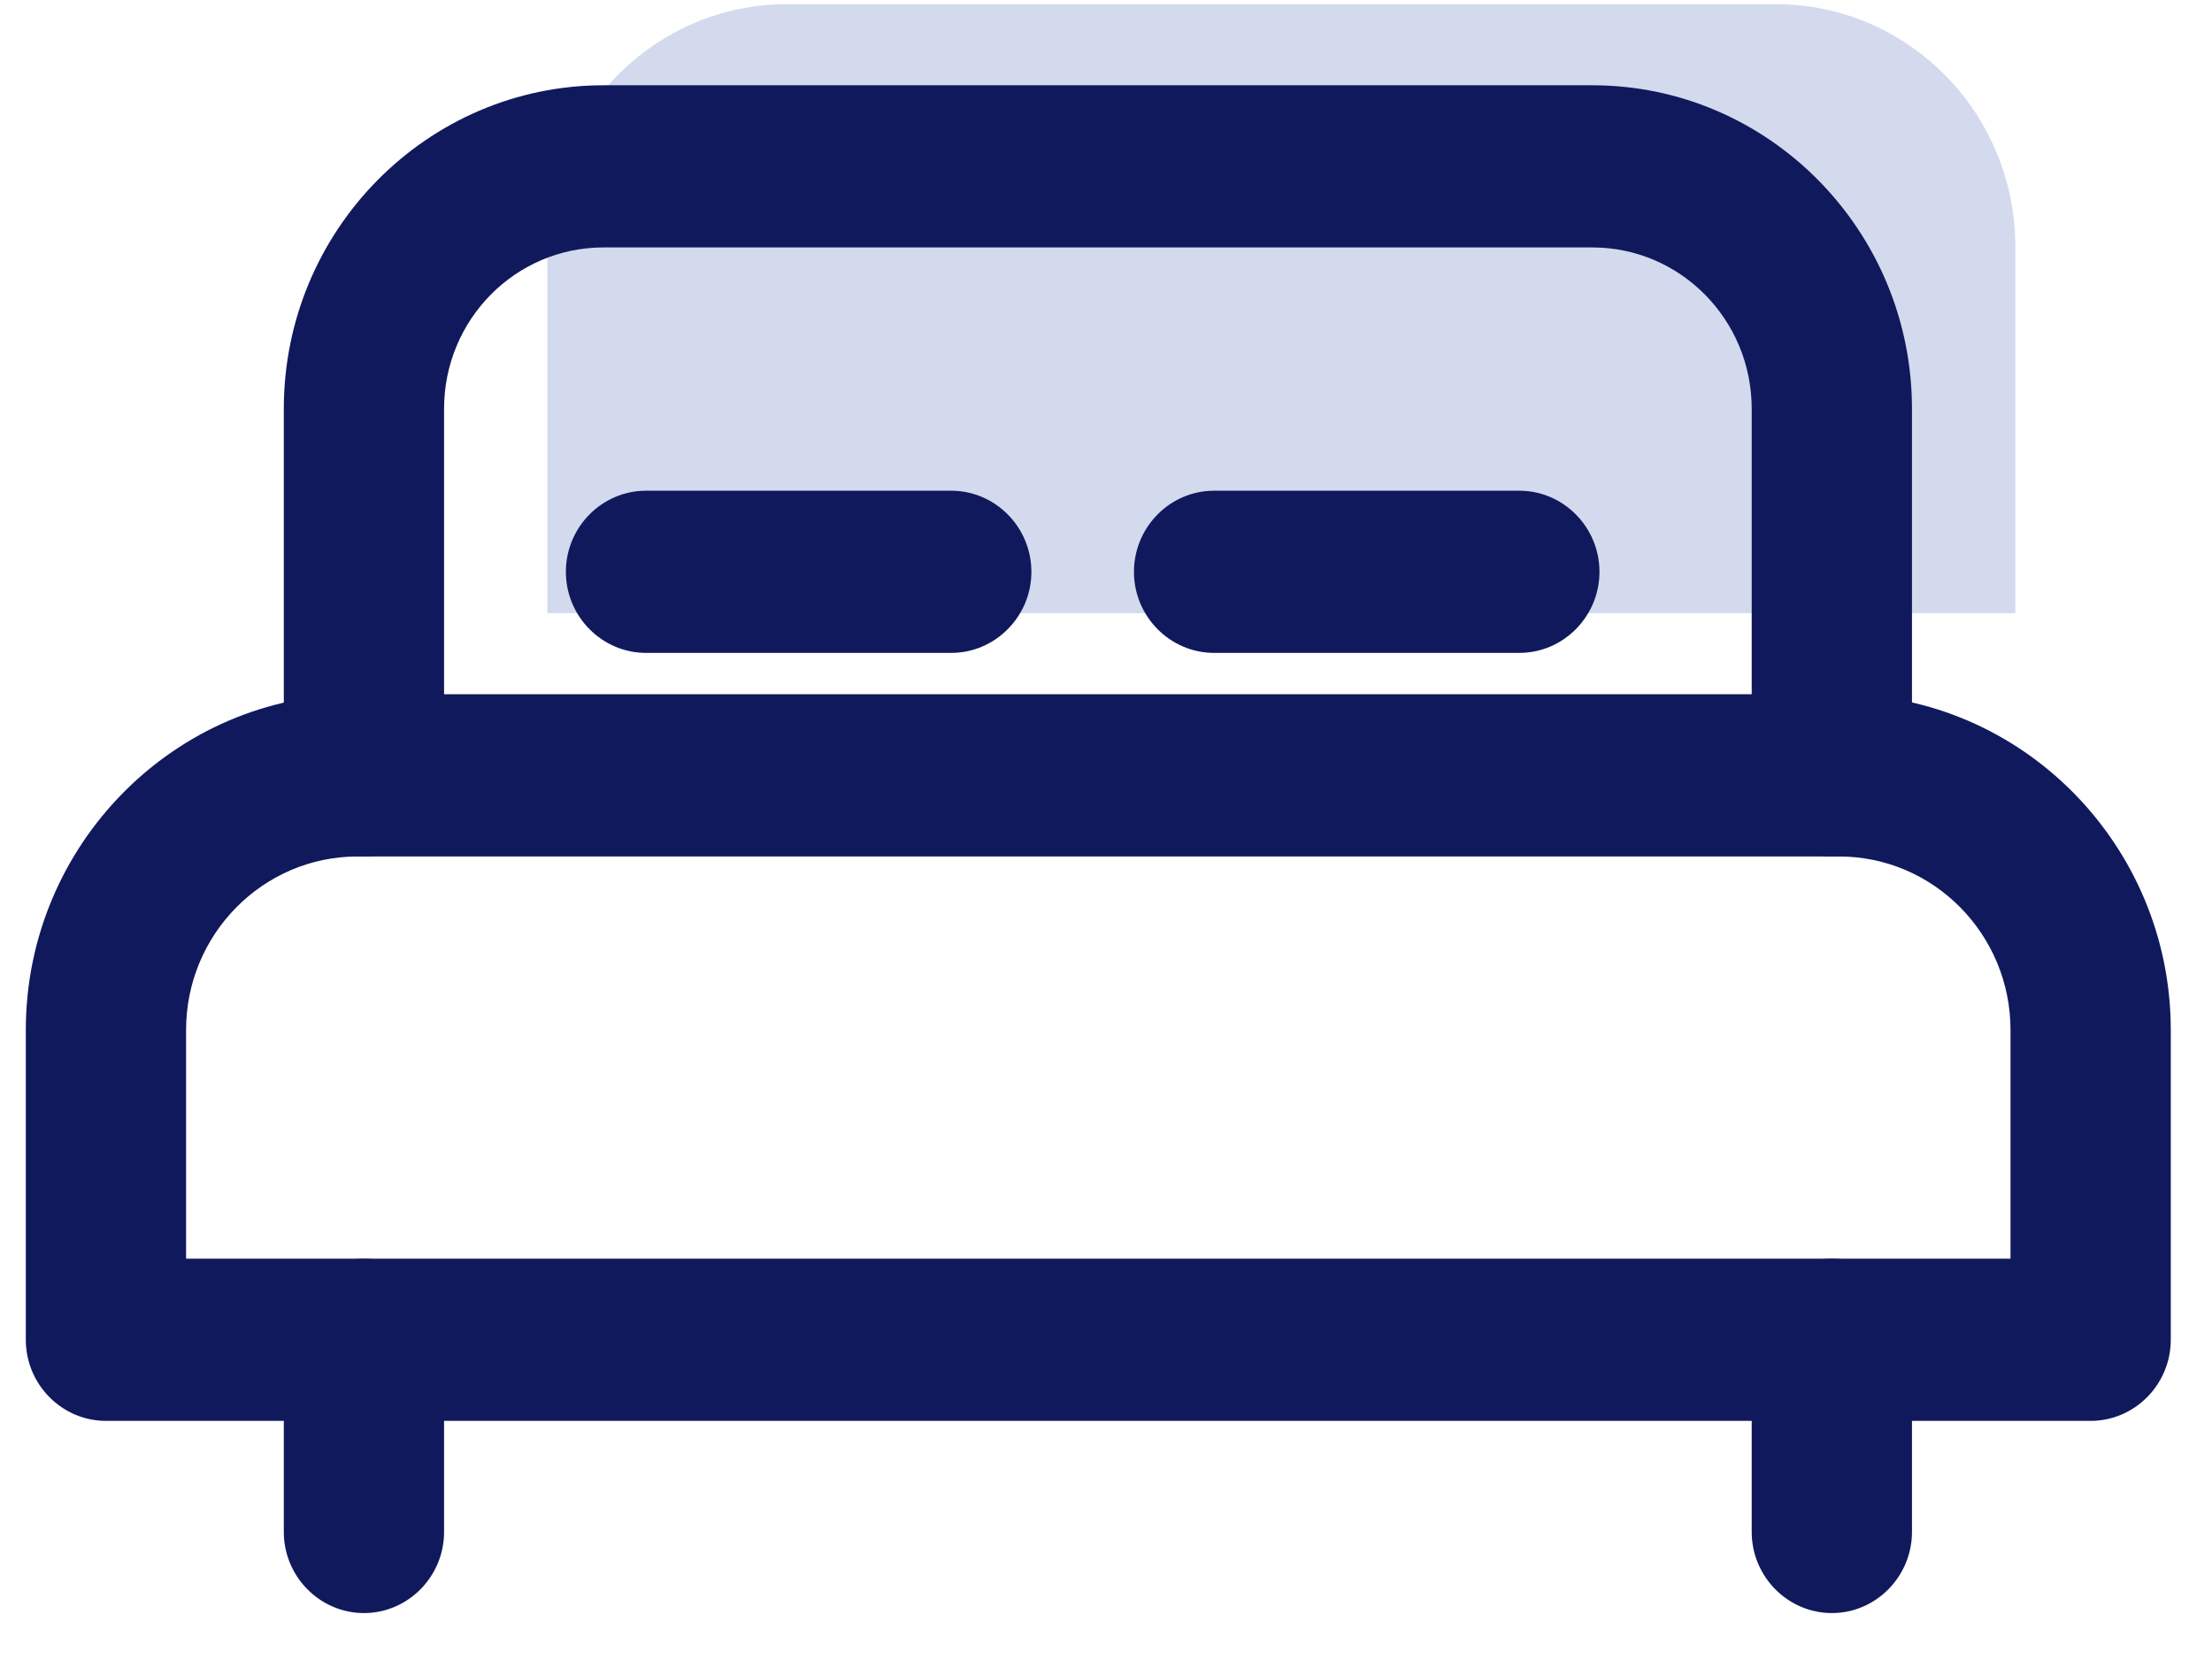 <svg width="33" height="25" viewBox="0 0 33 25" fill="none" xmlns="http://www.w3.org/2000/svg">
<path d="M30.066 9.147V3.679C30.066 1.683 28.464 0.062 26.492 0.062H11.741C9.769 0.062 8.167 1.683 8.167 3.679V9.147H30.066Z" fill="#D3DAEE"/>
<path d="M31.19 21.195H1.58C0.923 21.195 0.385 20.651 0.385 19.985V15.364C0.385 12.606 2.608 10.356 5.334 10.356H27.436C30.162 10.356 32.385 12.606 32.385 15.364V19.985C32.385 20.651 31.847 21.195 31.19 21.195ZM2.776 18.776H29.994V15.364C29.994 13.937 28.847 12.776 27.436 12.776H5.334C3.923 12.776 2.776 13.937 2.776 15.364V18.776Z" fill="#11195D"/>
<path d="M27.329 12.776C26.671 12.776 26.133 12.231 26.133 11.566V6.098C26.133 4.768 25.069 3.691 23.755 3.691H9.004C7.689 3.691 6.625 4.768 6.625 6.098V11.566C6.625 12.231 6.087 12.776 5.429 12.776C4.772 12.776 4.234 12.231 4.234 11.566V6.098C4.234 3.437 6.374 1.272 9.004 1.272H23.755C26.384 1.272 28.524 3.437 28.524 6.098V11.566C28.524 12.231 27.986 12.776 27.329 12.776Z" fill="#11195D"/>
<path d="M14.191 9.739H9.637C8.98 9.739 8.442 9.195 8.442 8.53C8.442 7.864 8.98 7.32 9.637 7.32H14.191C14.849 7.32 15.387 7.864 15.387 8.53C15.387 9.195 14.849 9.739 14.191 9.739Z" fill="#11195D"/>
<path d="M22.667 9.739H18.112C17.455 9.739 16.917 9.195 16.917 8.53C16.917 7.864 17.455 7.32 18.112 7.32H22.667C23.324 7.32 23.862 7.864 23.862 8.53C23.862 9.195 23.324 9.739 22.667 9.739Z" fill="#11195D"/>
<path d="M5.429 24.062C4.772 24.062 4.234 23.517 4.234 22.852V19.985C4.234 19.32 4.772 18.776 5.429 18.776C6.087 18.776 6.625 19.32 6.625 19.985V22.852C6.625 23.517 6.087 24.062 5.429 24.062Z" fill="#11195D"/>
<path d="M27.329 24.062C26.671 24.062 26.133 23.517 26.133 22.852V19.985C26.133 19.32 26.671 18.776 27.329 18.776C27.986 18.776 28.524 19.32 28.524 19.985V22.852C28.524 23.517 27.986 24.062 27.329 24.062Z" fill="#11195D"/>
</svg>
